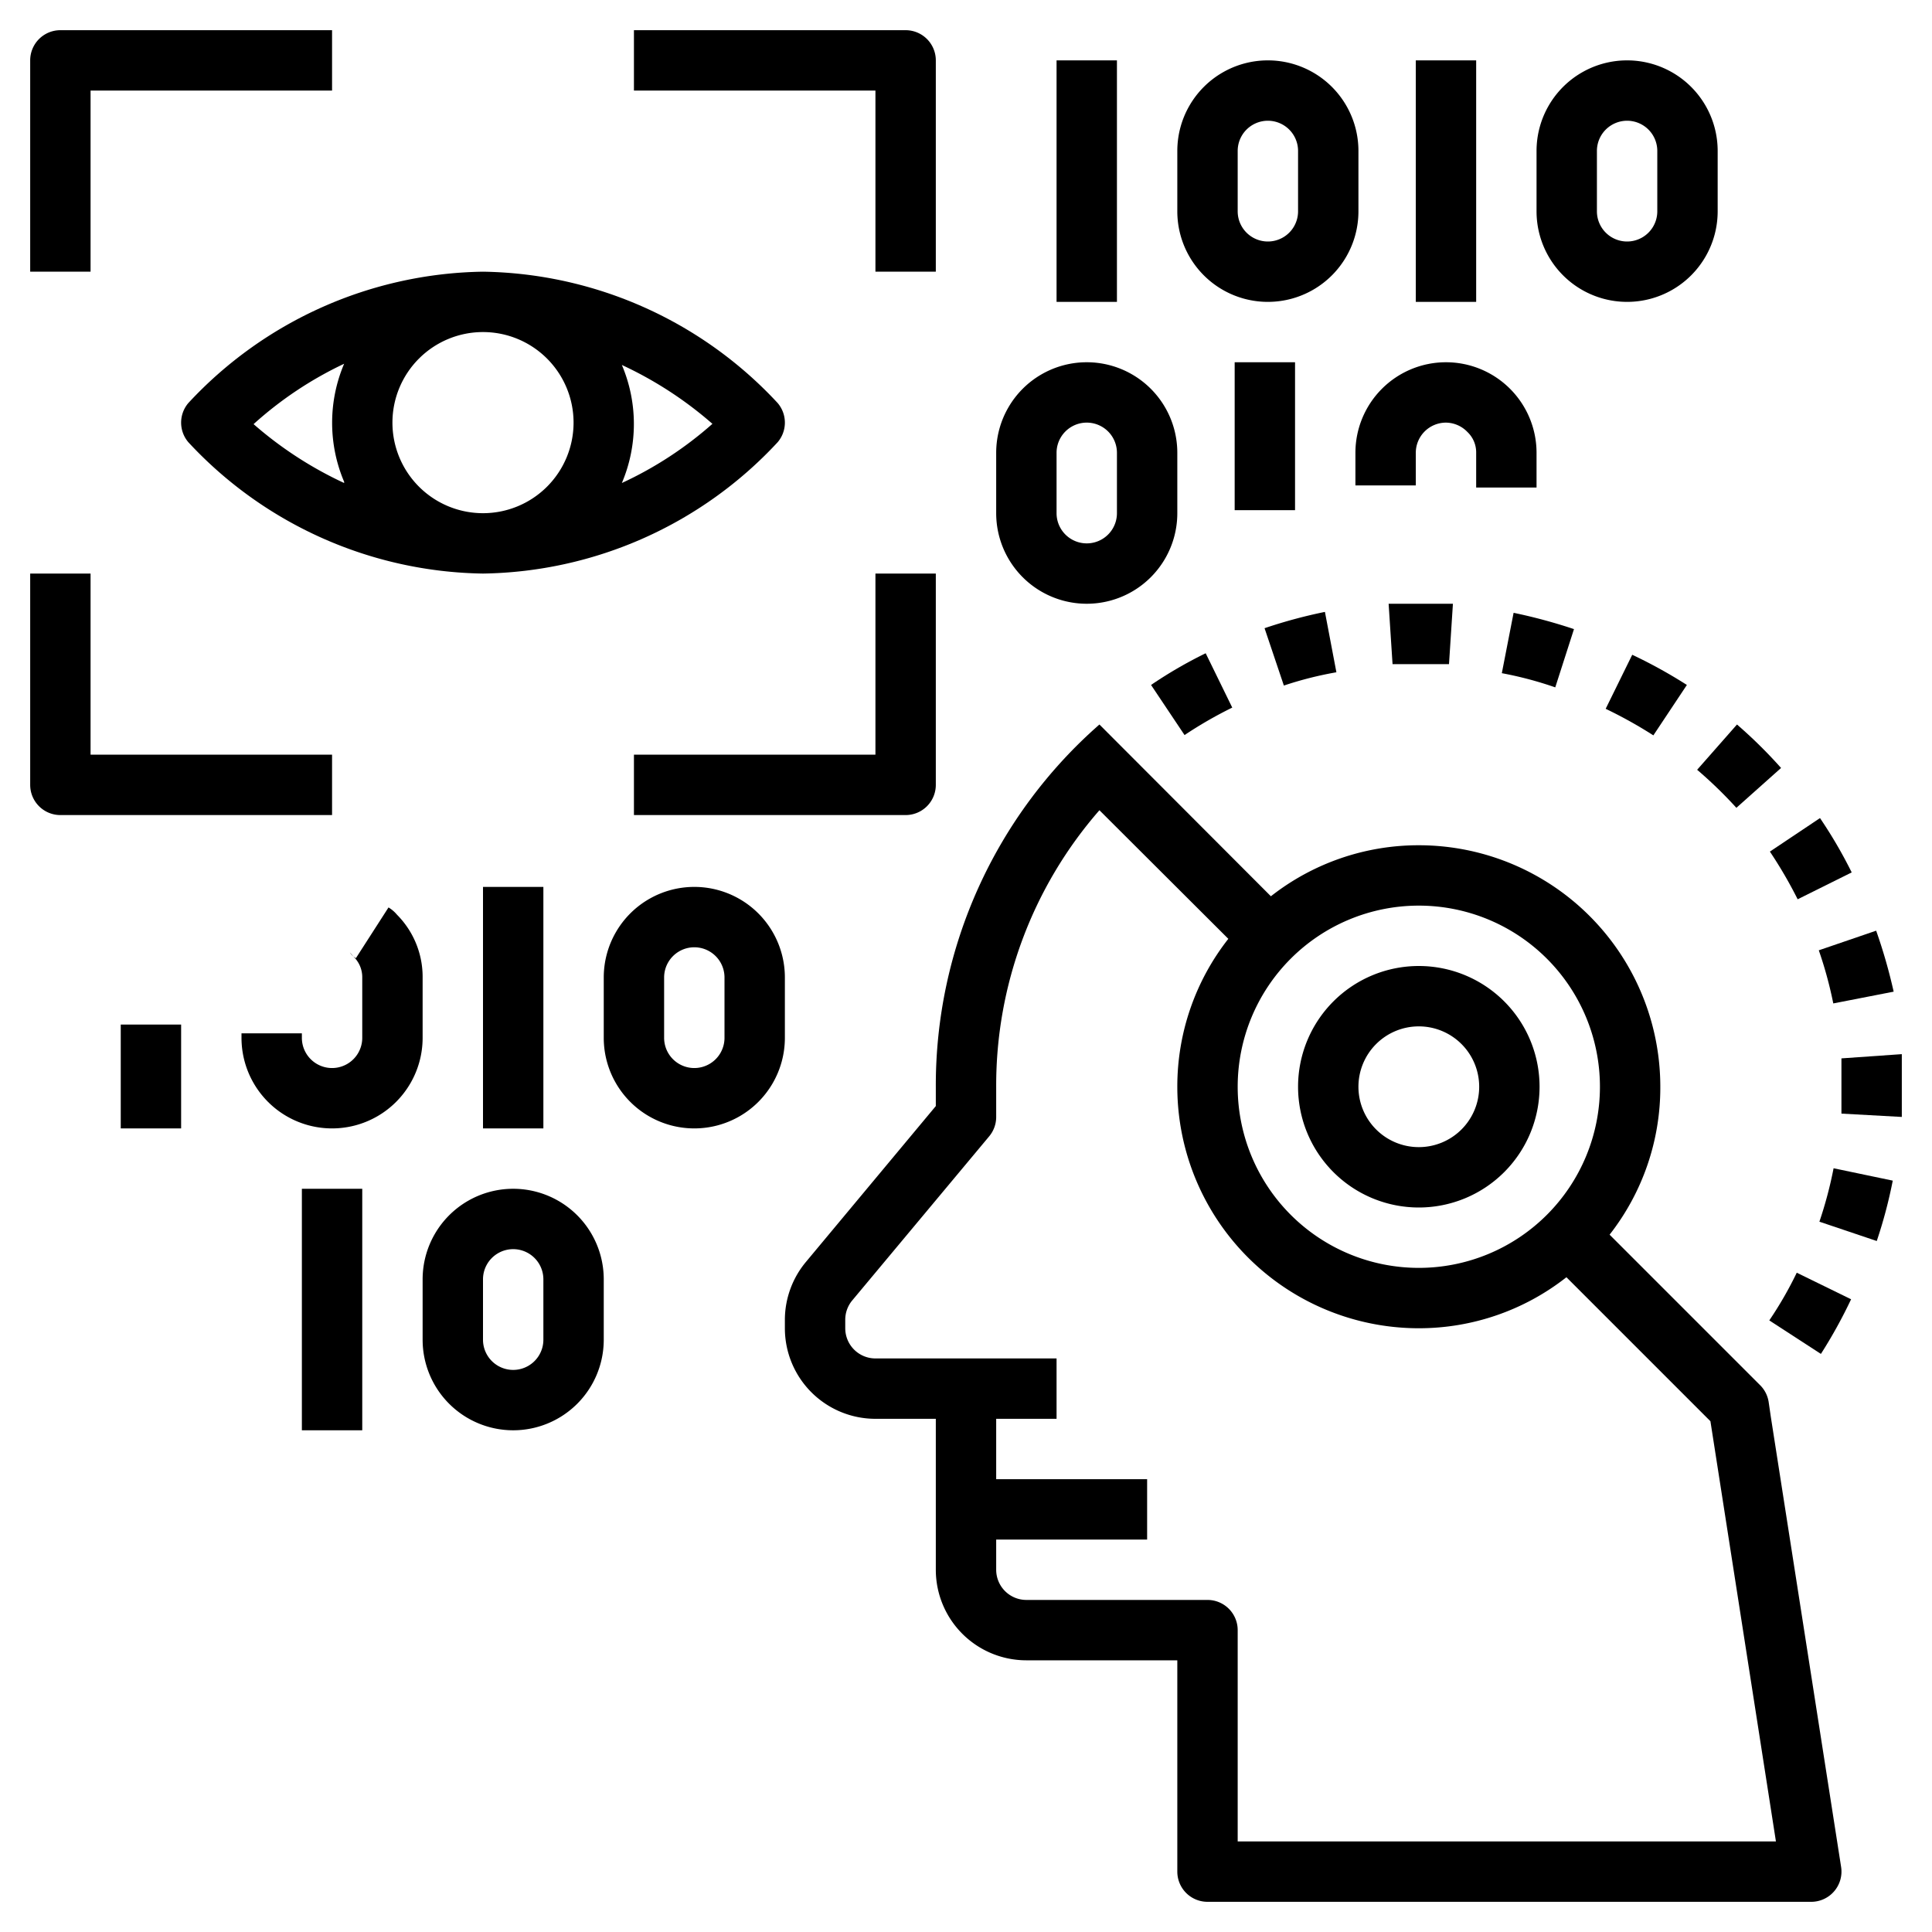 <svg xmlns="http://www.w3.org/2000/svg" id="Layer_1" height="512" viewBox="0 0 64 64" width="512" data-name="Layer 1"><path d="m1 2v7h2v-6h8v-2h-9a1 1 0 0 0 -1 1z"></path><path d="m11 25h-8v-6h-2v7a1 1 0 0 0 1 1h9z"></path><path d="m31 9v-7a1 1 0 0 0 -1-1h-9v2h8v6z"></path><path d="m31 26v-7h-2v6h-8v2h9a1 1 0 0 0 1-1z"></path><path d="m25.76 14.65a1 1 0 0 0 0-1.3 13.58 13.58 0 0 0 -9.76-4.35 13.58 13.58 0 0 0 -9.76 4.35 1 1 0 0 0 0 1.3 13.58 13.58 0 0 0 9.76 4.35 13.58 13.58 0 0 0 9.76-4.35zm-14.36 1.35a12.63 12.63 0 0 1 -3-1.95 12.3 12.3 0 0 1 3-2 5 5 0 0 0 0 3.91zm4.6 1a3 3 0 1 1 3-3 3 3 0 0 1 -3 3zm4.6-1a5 5 0 0 0 0-3.91 12.63 12.63 0 0 1 3 1.95 12.3 12.3 0 0 1 -3 1.96z"></path><path d="m17 47.38a3 3 0 0 0 3-3v-2a3 3 0 0 0 -6 0v2a3 3 0 0 0 3 3zm-1-5a1 1 0 0 1 2 0v2a1 1 0 0 1 -2 0z"></path><path d="m10 39.38h2v8h-2z"></path><path d="m14 34.38v-2a2.92 2.92 0 0 0 -.85-2.08 1.12 1.12 0 0 0 -.28-.24l-1.08 1.68a.52.52 0 0 1 -.2-.19l.12.14a.94.94 0 0 1 .29.69v2a1 1 0 0 1 -2 0v-.15h-2v.15a3 3 0 0 0 6 0z"></path><path d="m4 33.94h2v3.44h-2z"></path><path d="m26 34.38v-2a3 3 0 1 0 -6 0v2a3 3 0 0 0 6 0zm-4 0v-2a1 1 0 0 1 2 0v2a1 1 0 0 1 -2 0z"></path><path d="m16 29.38h2v8h-2z"></path><path d="m45 5a3 3 0 0 0 -6 0v2a3 3 0 0 0 6 0zm-2 2a1 1 0 0 1 -2 0v-2a1 1 0 0 1 2 0z"></path><path d="m35 2h2v8h-2z"></path><path d="m56.9 7v-2a3 3 0 0 0 -6 0v2a3 3 0 0 0 6 0zm-2 0a1 1 0 0 1 -2 0v-2a1 1 0 0 1 2 0z"></path><path d="m46.9 2h2v8h-2z"></path><path d="m33 15v2a3 3 0 0 0 6 0v-2a3 3 0 0 0 -6 0zm2 0a1 1 0 0 1 2 0v2a1 1 0 0 1 -2 0z"></path><path d="m50.9 16.15v-1.15a3 3 0 0 0 -3-3 3 3 0 0 0 -3 3v1.08h2v-1.08a1 1 0 0 1 1-1 1 1 0 0 1 .71.31.93.93 0 0 1 .29.69v1.15z"></path><path d="m40.9 12h2v4.9h-2z"></path><path d="m52.14 20.84a17.69 17.69 0 0 0 -2-.54l-.39 2a12.15 12.15 0 0 1 1.77.47z"></path><path d="m62.15 30.83-1.9.65a13.47 13.47 0 0 1 .48 1.76l2-.39a17.69 17.69 0 0 0 -.58-2.02z"></path><path d="m46 20 .13 2q.44 0 .87 0h1l.13-2q-.52 0-1 0c-.47 0-.83 0-1.13 0z"></path><path d="m57.52 26.76 1.48-1.32a15.79 15.79 0 0 0 -1.46-1.44l-1.32 1.5a14.39 14.39 0 0 1 1.3 1.26z"></path><path d="m54.77 24.36 1.11-1.67a16.28 16.28 0 0 0 -1.81-1l-.88 1.79a14.76 14.76 0 0 1 1.58.88z"></path><path d="m44.27 22.27-.38-2a16.65 16.65 0 0 0 -2 .54l.64 1.9a12 12 0 0 1 1.74-.44z"></path><path d="m60.29 27.1-1.66 1.11a14.76 14.76 0 0 1 .92 1.58l1.79-.89a15.37 15.37 0 0 0 -1.05-1.8z"></path><path d="m60.74 38.7a13.57 13.57 0 0 1 -.47 1.77l1.9.64a15.8 15.8 0 0 0 .53-2z"></path><path d="m60.32 44.85a16.37 16.37 0 0 0 1-1.81l-1.8-.88a12.43 12.43 0 0 1 -.91 1.58z"></path><path d="m40.82 23.44-.88-1.8a14.72 14.72 0 0 0 -1.81 1.05l1.11 1.66a13.76 13.76 0 0 1 1.58-.91z"></path><path d="m61 35.06v.94s0 .59 0 .89l2 .11c0-.33 0-.67 0-1s0-.72 0-1.08z"></path><path d="m47 40a4 4 0 1 0 -4-4 4 4 0 0 0 4 4zm0-6a2 2 0 1 1 -2 2 2 2 0 0 1 2-2z"></path><path d="m60.76 62.65a1 1 0 0 0 .23-.8l-2.33-14.92-.07-.48a1 1 0 0 0 -.27-.55l-5-5a7.9 7.9 0 0 0 1.68-4.9 8 8 0 0 0 -8-8 7.92 7.92 0 0 0 -4.9 1.69l-5.68-5.69a15.89 15.89 0 0 0 -5.42 12v.64l-4.3 5.16a3 3 0 0 0 -.7 1.92v.28a3 3 0 0 0 3 3h2v5a3 3 0 0 0 3 3h5v7a1 1 0 0 0 1 1h20a1 1 0 0 0 .76-.35zm-13.76-32.65a6 6 0 1 1 -6 6 6 6 0 0 1 6-6zm-6 31v-7a1 1 0 0 0 -1-1h-6a1 1 0 0 1 -1-1v-1h5v-2h-5v-2h2v-2h-6a1 1 0 0 1 -1-1v-.28a1 1 0 0 1 .23-.64l4.54-5.44a1 1 0 0 0 .23-.64v-1a13.86 13.86 0 0 1 3.42-9.16l4.27 4.26a7.92 7.92 0 0 0 -1.69 4.9 8 8 0 0 0 8 8 7.9 7.9 0 0 0 4.89-1.69l4.77 4.77 2.17 13.92z"></path></svg>